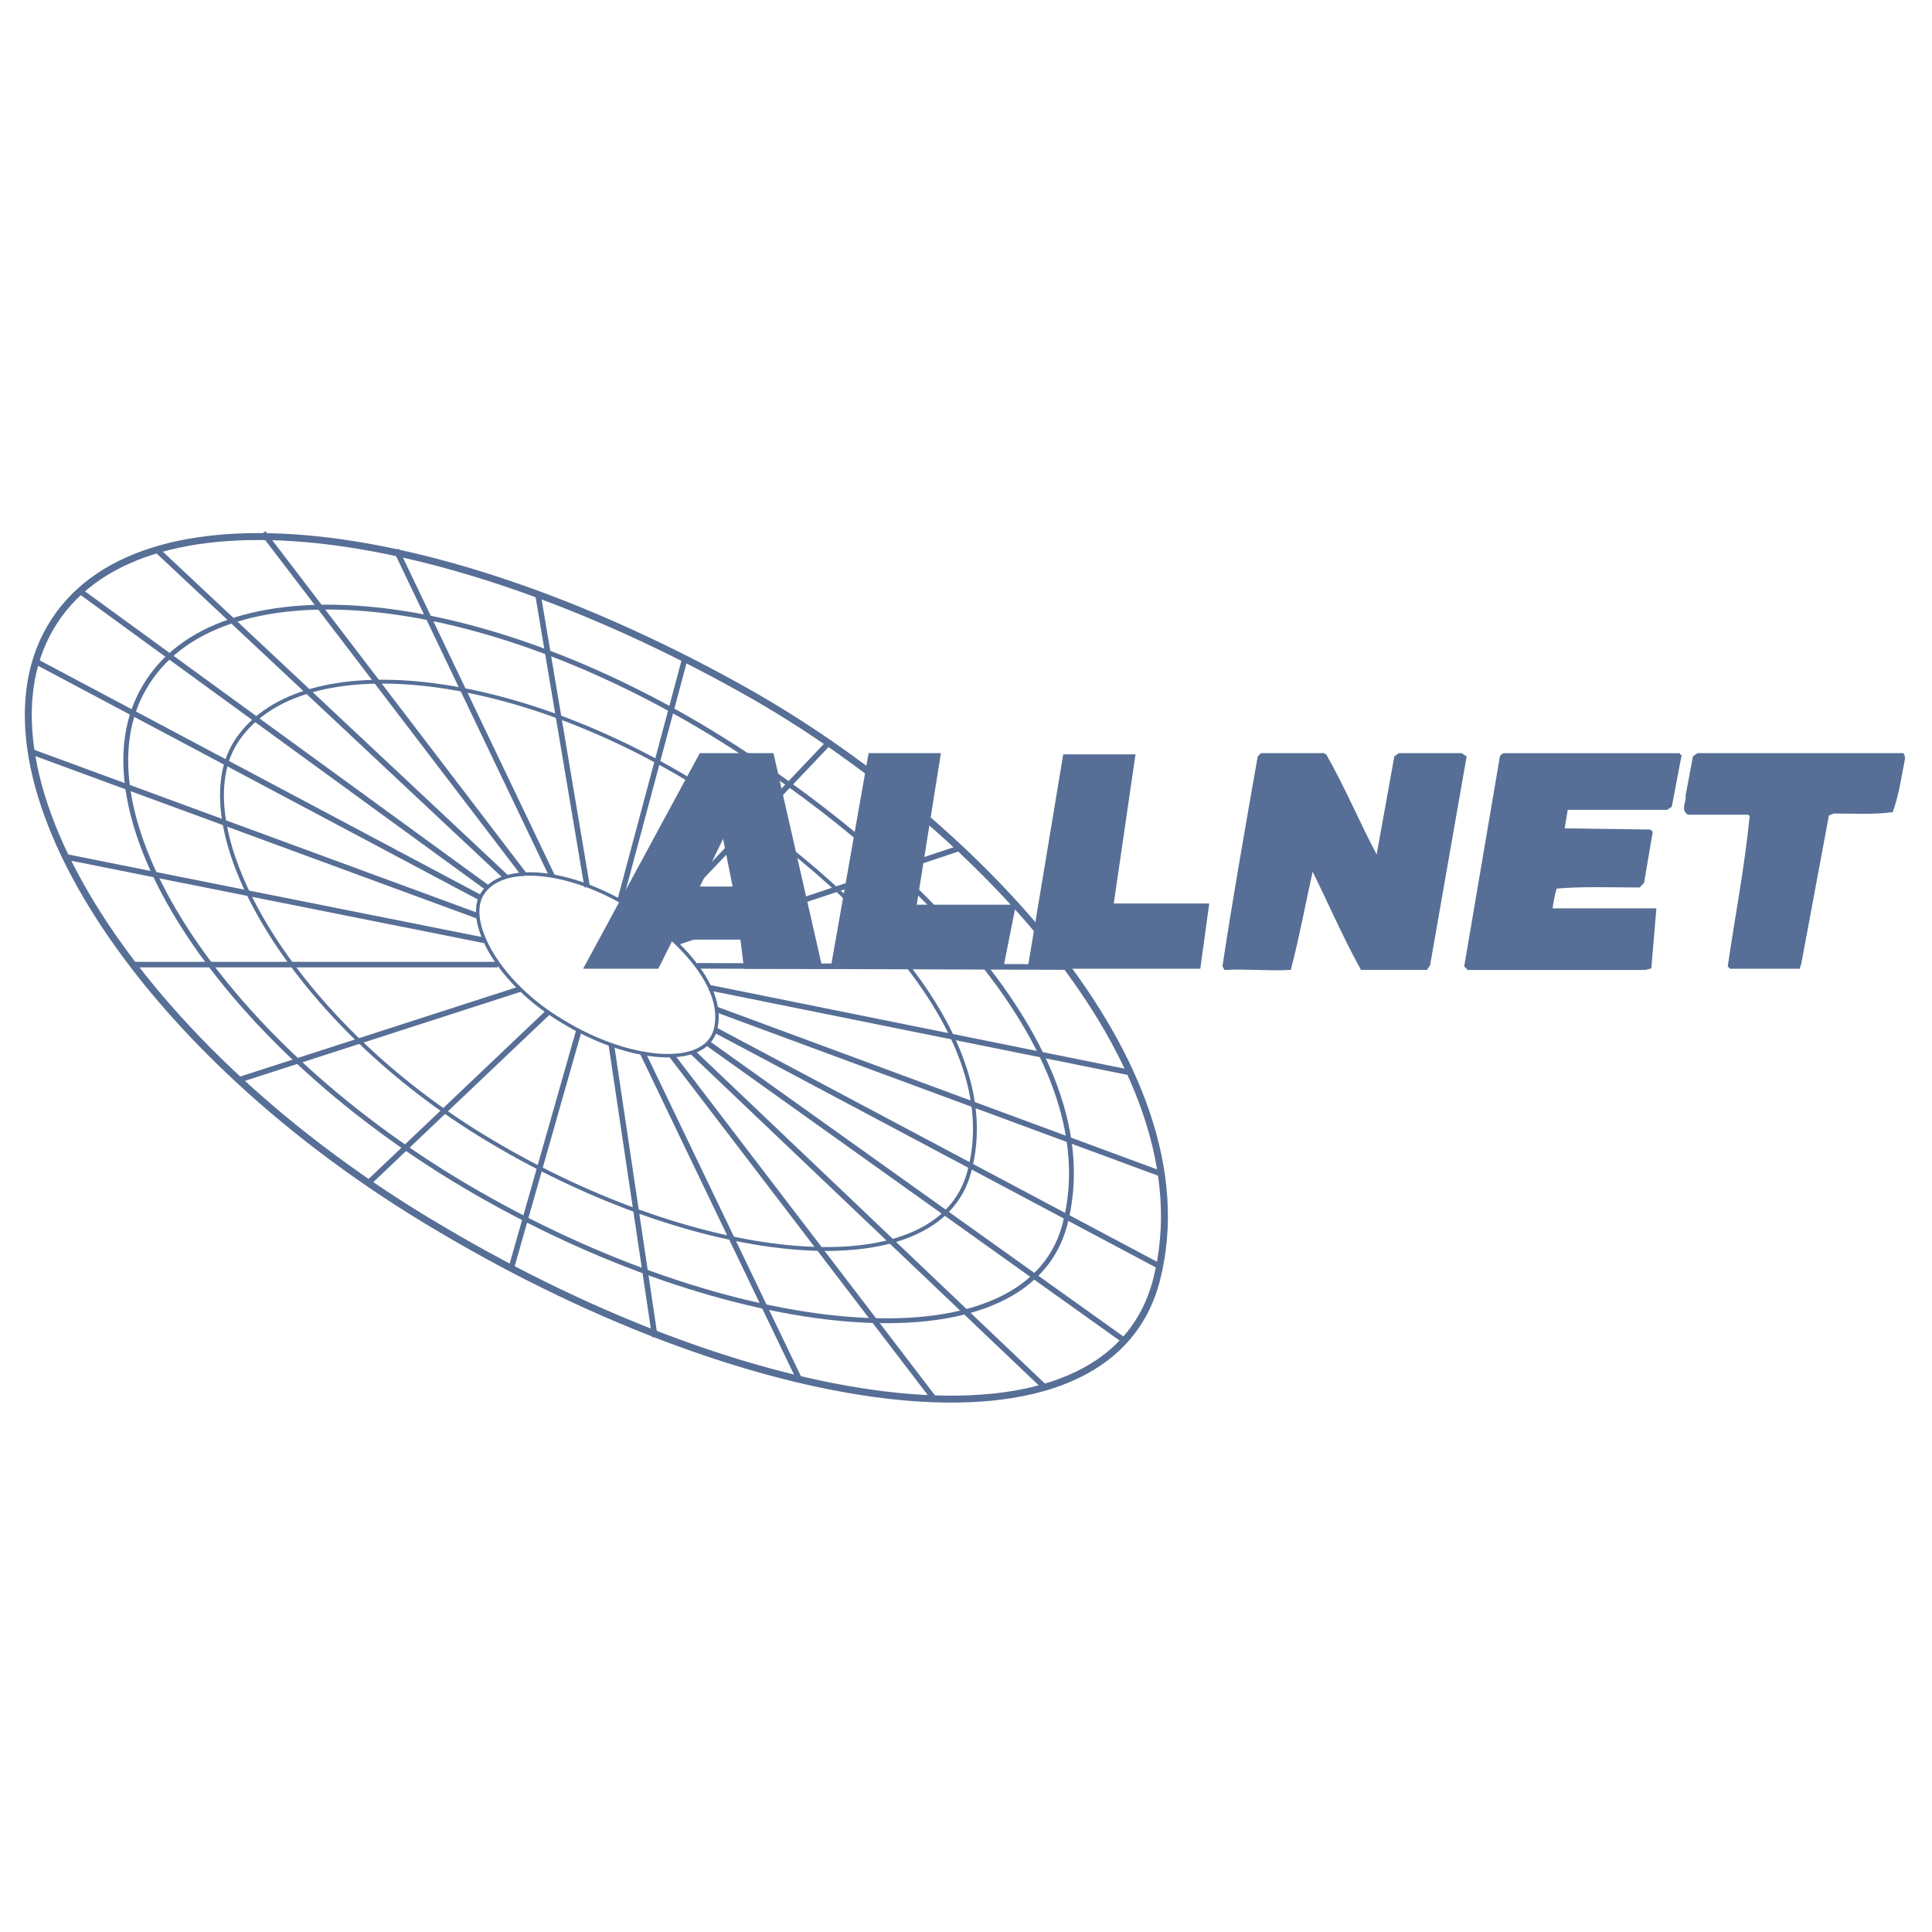 <svg xmlns="http://www.w3.org/2000/svg" width="2500" height="2500" viewBox="0 0 192.756 192.756"><path fill="#fff" d="M0 192.756h192.756V0H0v192.756z"/><path d="M115.387 127.699c-4.944 19.117-40.041 13.551-71.398-5.082C13.476 104.711-3.53 77.244 5.033 62.604c8.563-14.639 38.715-10.888 69.469 6.414 21.708 12.22 46.433 37.023 40.885 58.681z" fill="none" stroke="#576f96" stroke-width=".692" stroke-miterlimit="2.613"/><path d="M106.222 122.254c-3.98 14.762-33.649 11.494-59.7-3.871C21.315 103.5 7.204 80.632 14.44 68.533c7.116-12.221 32.685-10.285 57.529 5.203 17.126 10.647 39.077 30.491 34.253 48.518z" fill="none" stroke="#576f96" stroke-width=".484" stroke-miterlimit="2.613"/><path d="M96.694 116.93c-3.136 11.859-26.896 9.318-47.639-3.025C29.034 102.05 18.18 82.69 23.486 74.1c6.03-9.56 26.896-7.624 45.951 4.114 13.749 8.347 31.237 24.317 27.257 38.716z" fill="none" stroke="#576f96" stroke-width=".387" stroke-miterlimit="2.613"/><path d="M71.367 102.773c-1.085 3.873-8.684 3.146-15.197-.846-6.392-3.752-9.769-9.922-8.08-12.706 1.929-3.145 8.562-2.54 14.713 1.21 4.222 2.664 9.77 7.745 8.564 12.342z" fill="none" stroke="#576f96" stroke-width=".345" stroke-miterlimit="2.613"/><path d="M15.646 54.861l34.855 32.668M26.26 53.167l26.05 34.121M39.527 54.861l15.558 32.547m-1.448-28.313l4.945 29.402m9.77-22.868l-6.513 24.319m20.744-15.729L65.457 92.247m30.272-7.622l-28.342 9.438m39.196 2.419l-37.025-.121m43.176 10.649l-41.971-8.471m45.227 18.633l-44.504-16.455m44.263 25.652l-44.382-23.596m40.644 30.856l-41.368-29.523m33.528 34.24l-35.096-33.395m24.12 34.606l-26.17-34.242m-2.895-.243l15.679 32.67m-18.815-33.515l4.342 29.158m-7.599-30.489l-6.753 23.713m3.739-25.65l-18.091 17.182M51.949 98.66l-28.101 9.074m25.81-11.494H13.235m35.096-2.419l-41.85-8.349m41.247 5.929L2.984 74.945M47.97 89.586L3.345 65.871" fill="none" stroke="#576f96" stroke-width=".555" stroke-miterlimit="2.613"/><path fill-rule="evenodd" clip-rule="evenodd" fill="#272727" d="M48.693 88.618L7.808 58.853l40.885 29.765z"/><path fill="none" stroke="#576f96" stroke-width=".555" stroke-miterlimit="2.613" d="M48.692 88.618L7.808 58.854"/><path fill-rule="evenodd" clip-rule="evenodd" fill="#576f96" stroke="#576f96" stroke-width=".336" stroke-miterlimit="2.613" d="M119.608 96.482l.844-6.17h-9.527l2.171-14.883h-6.874l-3.498 21.053h16.884zM189.921 75.55c-.361 1.815-.604 3.63-1.206 5.324-1.81.242-3.858.122-5.789.122l-.603.242-2.773 14.881-.121.363h-6.754l-.121-.121c.724-4.96 1.688-9.921 2.172-14.882 0-.241-.242-.363-.363-.363h-5.909c-.603-.364 0-1.209-.12-1.693l.724-3.873.361-.241h20.383l.119.241zM167.609 75.309l-.965 5.081-.362.242h-10.01l-.362 2.178 8.684.121.12.121-.843 4.961-.363.363c-2.773 0-5.667-.122-8.321.121-.24.725-.361 1.452-.482 2.299h10.372l-.482 5.687-.482.121h-17.607l-.242-.242 3.497-20.568c0-.243.121-.484.363-.484h17.485v-.001zM132.15 75.309c1.931 3.387 3.378 6.896 5.187 10.283h.121l1.81-10.042.361-.241h6.151l.361.241-3.619 20.69-.24.363h-6.393c-1.809-3.267-3.256-6.655-4.824-9.801h-.24c-.725 3.267-1.327 6.534-2.172 9.801-2.05.121-4.221-.121-6.392 0l-.121-.242c1.086-7.139 2.292-13.914 3.497-20.811l.242-.241h6.271zM93.678 75.309h-6.874l-3.739 21.173H99.95l1.205-6.05h-9.888l2.411-15.123zM77.034 75.309h-7.115L58.461 96.482h7.115l1.448-2.904h6.995l.362 2.904h7.477l-4.824-21.173zm-7.476 13.309l2.652-5.445 1.086 5.445h-3.738z"/></svg>